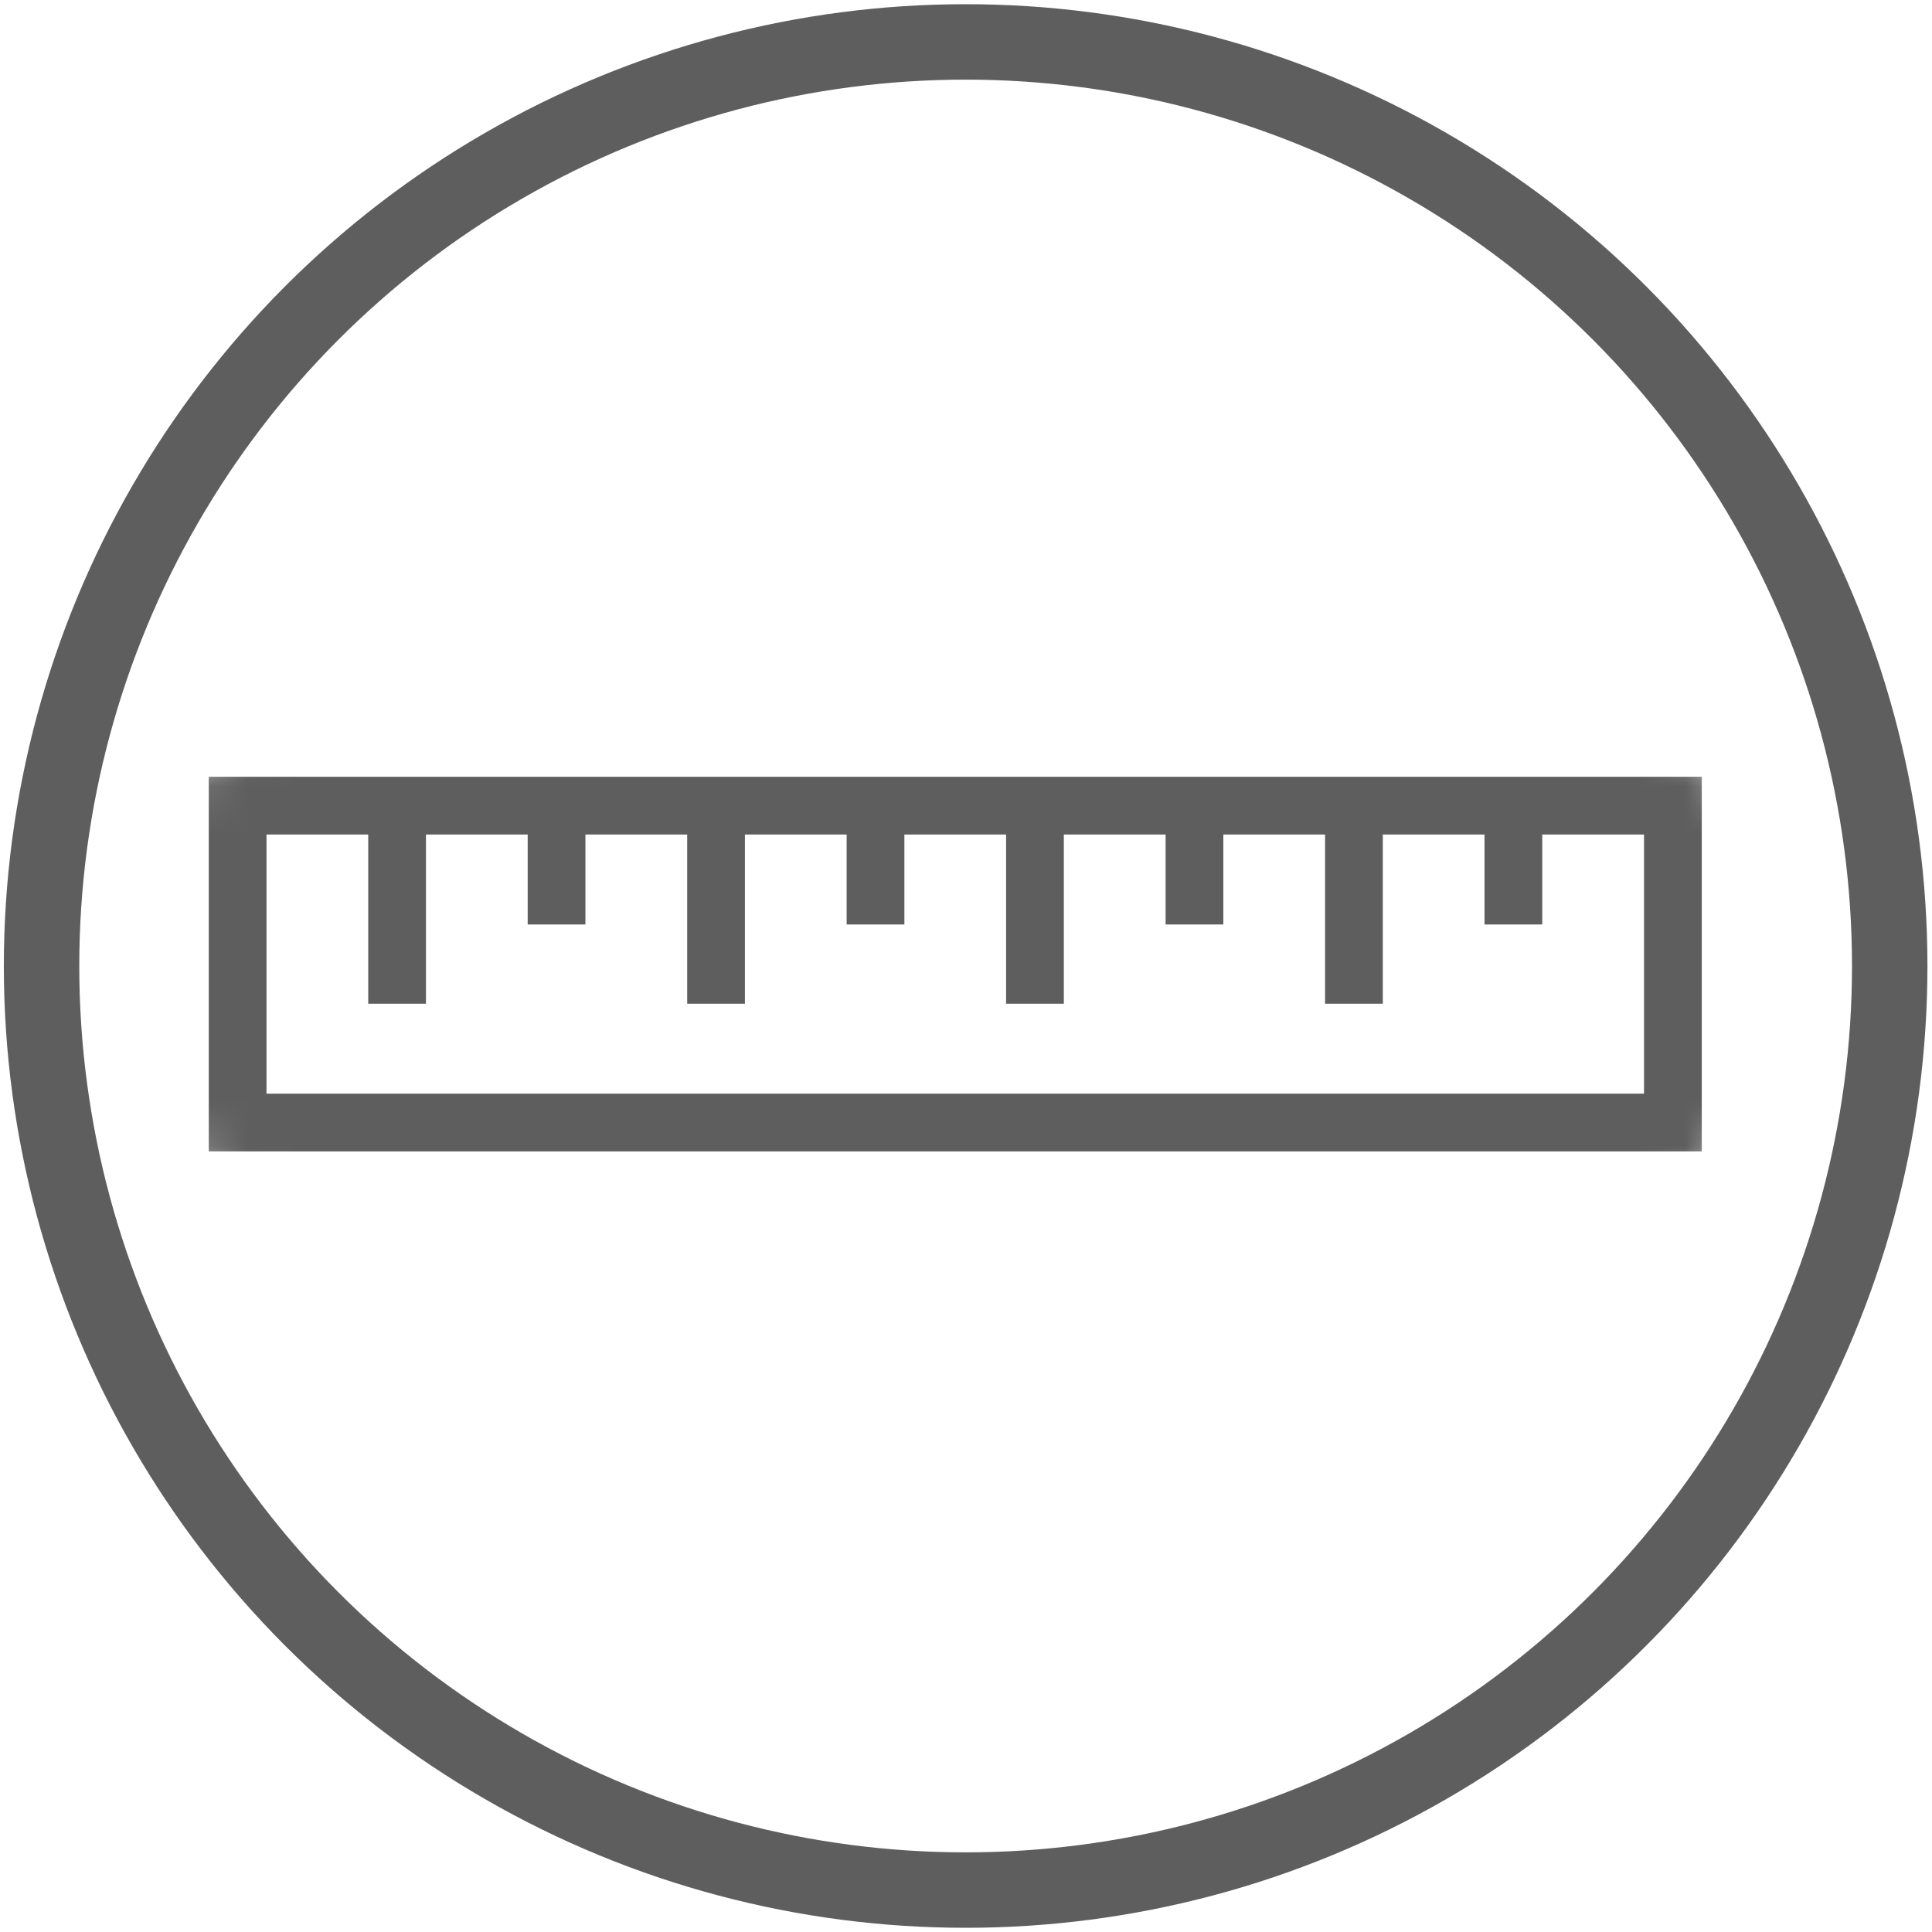 <svg width="43" height="43" viewBox="0 0 43 43" fill="none" xmlns="http://www.w3.org/2000/svg">
<circle cx="21.492" cy="21.5" r="20.567" stroke="#5E5E5E" stroke-width="1.679"/>
<g clip-path="url(#clip0_3453_576)">
<mask id="mask0_3453_576" style="mask-type:luminance" maskUnits="userSpaceOnUse" x="0" y="0" width="43" height="43">
<path d="M21.261 0.197L42.521 21.458L21.261 42.718L0 21.458L21.261 0.197Z" fill="white"/>
</mask>
<g mask="url(#mask0_3453_576)">
<path d="M37.233 17.931L37.233 24.984L5.289 24.984L5.289 17.931L37.233 17.931Z" stroke="#5E5E5E" stroke-width="1.285" stroke-miterlimit="10"/>
</g>
<path d="M8.838 17.931L8.838 22.339" stroke="#5E5E5E" stroke-width="1.285" stroke-miterlimit="10"/>
<path d="M12.387 17.931L12.387 20.576" stroke="#5E5E5E" stroke-width="1.285" stroke-miterlimit="10"/>
<path d="M15.937 17.931L15.937 22.339" stroke="#5E5E5E" stroke-width="1.285" stroke-miterlimit="10"/>
<path d="M19.486 17.931V20.576" stroke="#5E5E5E" stroke-width="1.285" stroke-miterlimit="10"/>
<path d="M23.035 17.931L23.035 22.339" stroke="#5E5E5E" stroke-width="1.285" stroke-miterlimit="10"/>
<path d="M26.585 17.931L26.585 20.576" stroke="#5E5E5E" stroke-width="1.285" stroke-miterlimit="10"/>
<path d="M30.134 17.931V22.339" stroke="#5E5E5E" stroke-width="1.285" stroke-miterlimit="10"/>
<path d="M33.683 17.931V20.576" stroke="#5E5E5E" stroke-width="1.285" stroke-miterlimit="10"/>
</g>
<defs>
<clipPath id="clip0_3453_576">
<rect width="30.067" height="30.067" fill="white" transform="translate(21.261 0.197) rotate(45)"/>
</clipPath>
</defs>
</svg>
